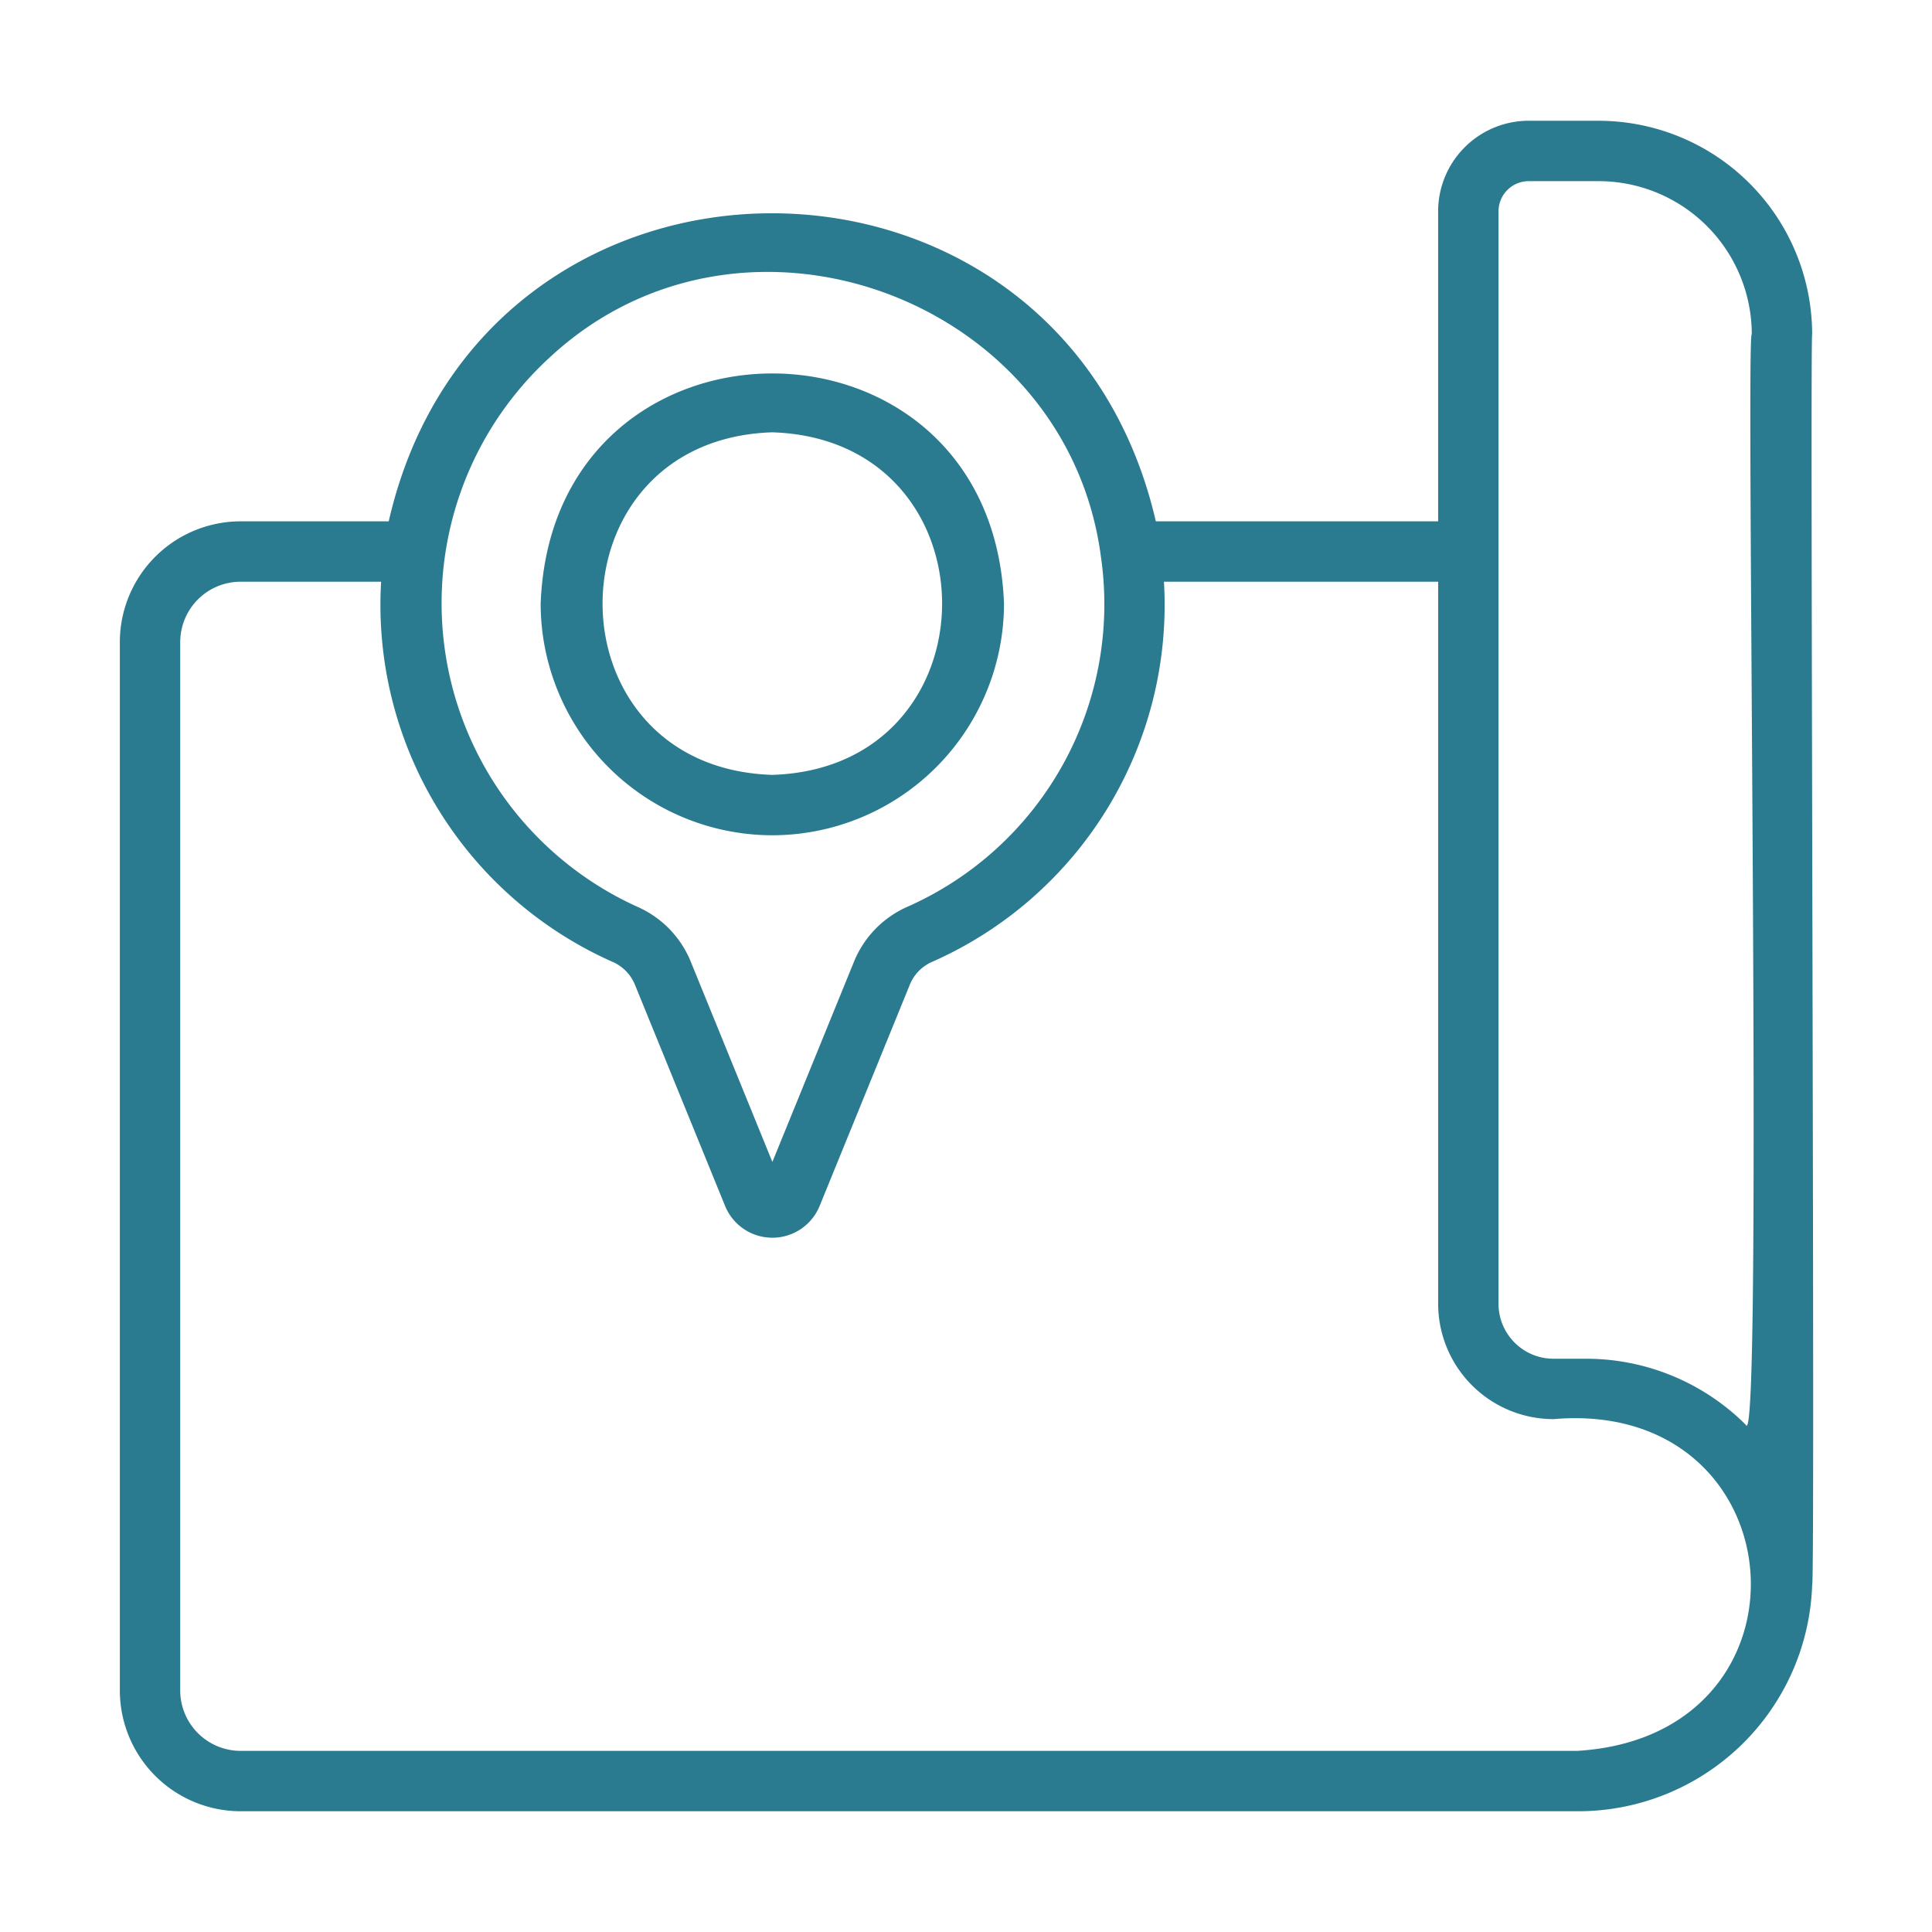 <svg xmlns="http://www.w3.org/2000/svg" xmlns:xlink="http://www.w3.org/1999/xlink" xmlns:svgjs="http://svgjs.dev/svgjs" id="Bahan_copy" height="300" viewBox="0 0 64 64" width="300" data-name="Bahan copy"><g width="100%" height="100%" transform="matrix(1,0,0,1,0,0)"><g fill="rgb(0,0,0)"><path d="m52.96 4h-2.32a3.003 3.003 0 0 0 -3 3v10.27h-9.352c-3.133-13.596-22.299-13.617-25.411 0l-4.907-0a4.004 4.004 0 0 0 -4 4v34.73a4.004 4.004 0 0 0 4 4h44.28a7.757 7.757 0 0 0 7.78-7.49c.104-.038-.075-41.356 0-41.439a7.079 7.079 0 0 0 -7.071-7.07zm-34.699 7.793c6.392-5.87 17.101-1.901 18.211 6.668a10.958 10.958 0 0 1 -6.44 11.589 3.384 3.384 0 0 0 -1.755 1.838l-2.691 6.603-2.69-6.601a3.376 3.376 0 0 0 -1.755-1.839 11.042 11.042 0 0 1 -2.879-18.258zm33.989 46.207h-44.28a2.003 2.003 0 0 1 -2-2v-34.73a2.003 2.003 0 0 1 2-2h4.655a12.942 12.942 0 0 0 7.707 12.611 1.406 1.406 0 0 1 .711.764l2.976 7.302a1.691 1.691 0 0 0 3.133 0l2.977-7.303a1.398 1.398 0 0 1 .714-.766 12.923 12.923 0 0 0 7.714-12.608h9.084v23.921a3.824 3.824 0 0 0 3.82 3.819c8.137-.694 8.993 10.492.79 10.99zm5.584-10.8a7.489 7.489 0 0 0 -5.304-2.19h-1.07a1.822 1.822 0 0 1 -1.82-1.819c0-7.677-0-28.819 0-36.19a1.001 1.001 0 0 1 1-1h2.32a5.076 5.076 0 0 1 5.07 5.07c-.209-.132.372 37.305-.196 36.13z" fill="#2a7a90" fill-opacity="1" data-original-color="#000000ff" stroke="none" stroke-opacity="1"></path><path d="m25.584 27.669a7.683 7.683 0 0 0 7.675-7.674c-.386-10.166-14.965-10.164-15.349 0a7.682 7.682 0 0 0 7.674 7.674zm0-13.348c7.5.238 7.498 11.11-0 11.348-7.498-.238-7.497-11.111 0-11.348z" fill="#2a7a90" fill-opacity="1" data-original-color="#000000ff" stroke="none" stroke-opacity="1"></path></g></g></svg>